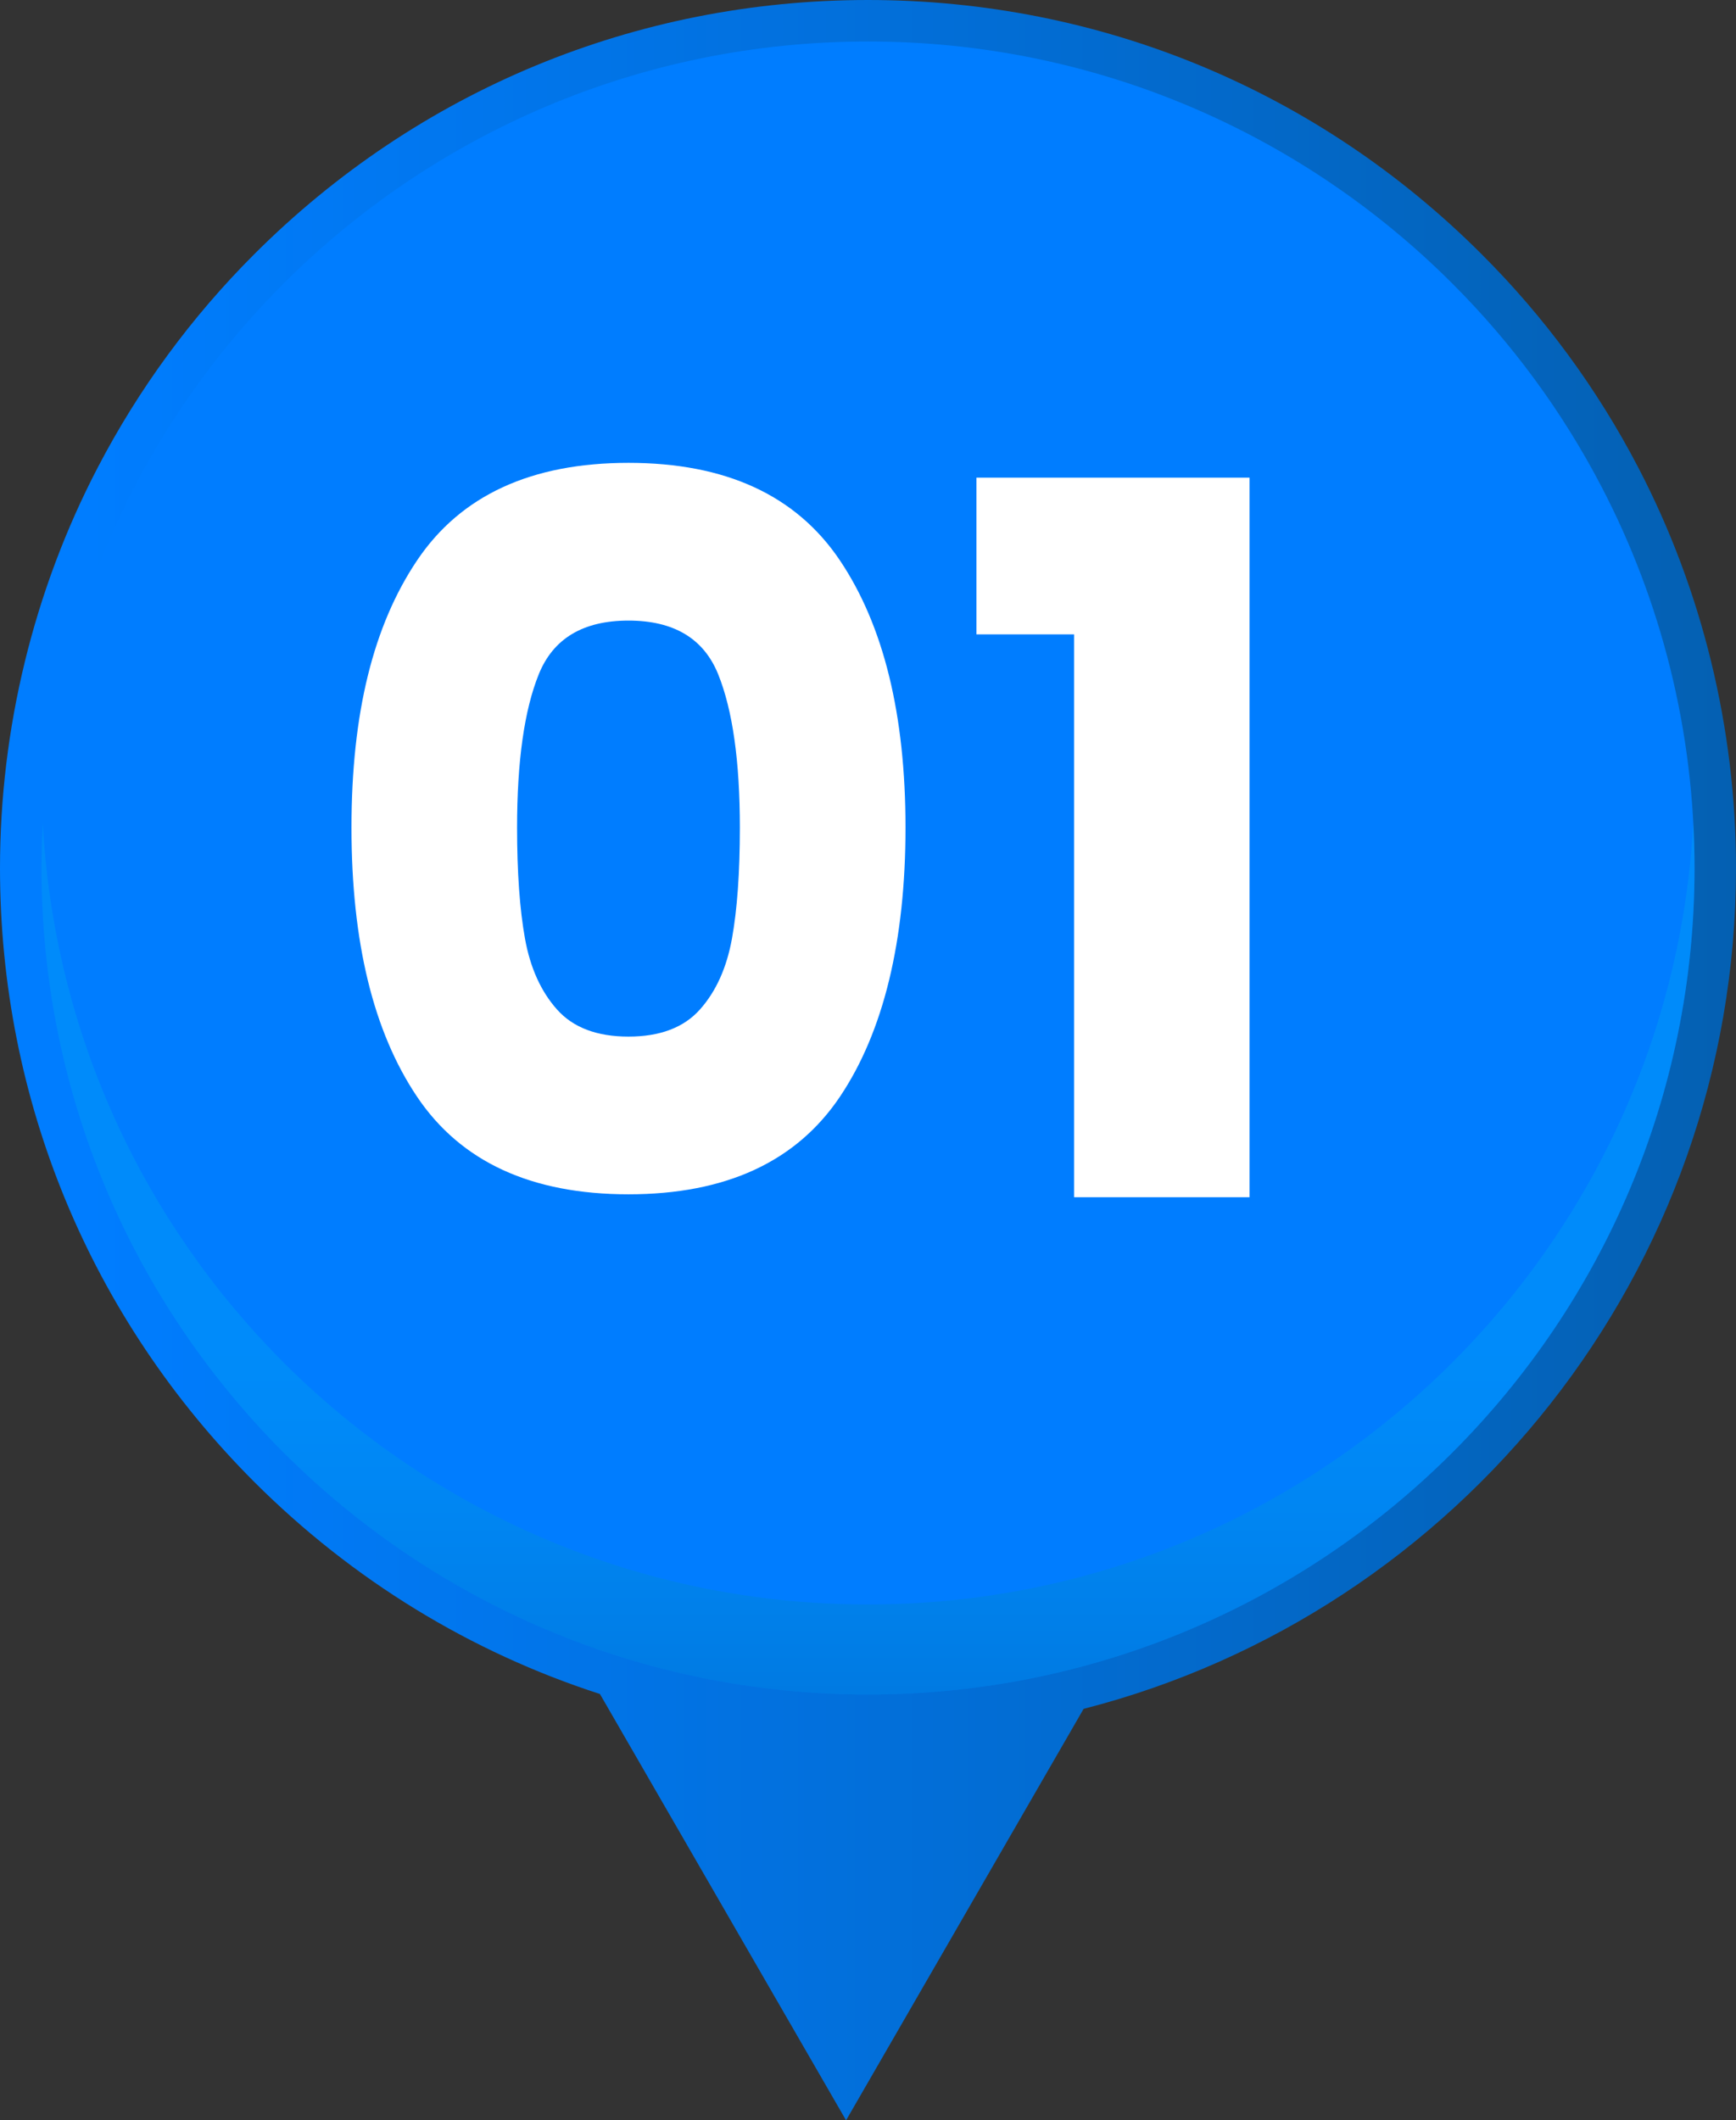 <?xml version="1.0" encoding="UTF-8"?>
<svg xmlns="http://www.w3.org/2000/svg" xmlns:xlink="http://www.w3.org/1999/xlink" viewBox="0 0 720.01 879.41">
  <rect x="0" y="0" width="720.01" height="879.41" fill="#333333" stroke="none"/>
  <defs>
    <style>
      .cls-1 {
        isolation: isolate;
      }

      .cls-2 {
        fill: #fff;
      }

      .cls-3 {
        fill: #007dff;
      }

      .cls-4 {
        fill: url(#Degradado_sin_nombre_13);
      }

      .cls-5 {
        fill: url(#linear-gradient);
        mix-blend-mode: multiply;
        opacity: .3;
      }
    </style>
    <linearGradient id="Degradado_sin_nombre_13" data-name="Degradado sin nombre 13" x1="0" y1="439.7" x2="720.01" y2="439.7" gradientUnits="userSpaceOnUse">
      <stop offset=".05" stop-color="#007dff"/>
      <stop offset="1" stop-color="#0460b2"/>
    </linearGradient>
    <linearGradient id="linear-gradient" x1="-5594.89" y1="559.85" x2="-5594.89" y2="713.92" gradientTransform="translate(-5234.88) rotate(-180) scale(1 -1)" gradientUnits="userSpaceOnUse">
      <stop offset="0" stop-color="#00aeef"/>
      <stop offset=".18" stop-color="#00a9e8"/>
      <stop offset=".44" stop-color="#009bd5"/>
      <stop offset=".74" stop-color="#0085b6"/>
      <stop offset="1" stop-color="#006e96"/>
    </linearGradient>
  </defs>
  <g class="cls-1">
    <g id="Capa_1" data-name="Capa 1">
      <g>
        <path class="cls-4" d="M720.01,360.03c0-57.81-14.02-115.27-40.56-166.17-17-32.64-38.84-62.38-64.92-88.41C546.59,37.45,456.18,0,359.98,0S173.43,37.45,105.42,105.46c-26.06,26.06-47.88,55.8-64.86,88.4C14.02,244.76,0,302.22,0,360.03c0,96.13,37.44,186.53,105.41,254.56,40.92,40.89,89.93,70.71,143.41,88l102.09,176.82,98.52-170.65c155.39-39.87,270.58-181.1,270.58-348.73Z"/>
        <path class="cls-3" d="M17.21,360.03c0,94.68,38.38,180.35,100.38,242.4,62.05,62,147.72,100.38,242.4,100.38,189.36,0,342.82-153.46,342.82-342.78,0-57.1-13.96-110.93-38.61-158.22-16.25-31.19-37.16-59.57-61.81-84.18-62-62.05-147.72-100.42-242.4-100.42S179.63,55.58,117.58,117.63c-24.6,24.6-45.52,52.99-61.77,84.18-24.65,47.29-38.61,101.12-38.61,158.22Z"/>
        <path class="cls-5" d="M117.58,565.08c62.05,62,147.72,100.38,242.4,100.38,183.08,0,332.57-143.45,342.3-324.06.33,6.17.53,12.38.53,18.63,0,189.32-153.46,342.78-342.82,342.78-94.68,0-180.35-38.38-242.4-100.38-62-62.05-100.38-147.72-100.38-242.4,0-6.25.2-12.46.53-18.63,4.69,87.22,41.96,165.75,99.85,223.68Z"/>
      </g>
      <g>
        <path class="cls-2" d="M172.97,232.45c18.12-26.98,47.36-40.48,87.7-40.48s69.57,13.49,87.7,40.48c18.12,26.98,27.19,63.92,27.19,110.8s-9.07,84.63-27.19,111.61c-18.13,26.98-47.36,40.48-87.7,40.48s-69.57-13.49-87.7-40.48c-18.13-26.98-27.19-64.19-27.19-111.61s9.06-83.81,27.19-110.8ZM297.87,279.67c-6-14.85-18.4-22.28-37.21-22.28s-31.21,7.43-37.21,22.28c-6,14.86-8.99,36.05-8.99,63.58,0,18.54,1.09,33.87,3.27,46,2.18,12.13,6.61,21.94,13.29,29.44,6.67,7.5,16.56,11.24,29.64,11.24s22.96-3.74,29.64-11.24c6.68-7.49,11.1-17.31,13.29-29.44,2.18-12.12,3.27-27.46,3.27-46,0-27.53-3-48.72-8.99-63.58Z"/>
        <path class="cls-2" d="M404.99,263.11v-65.01h113.25v298.46h-72.77v-233.45h-40.48Z"/>
      </g>
    </g>
  </g>
</svg>